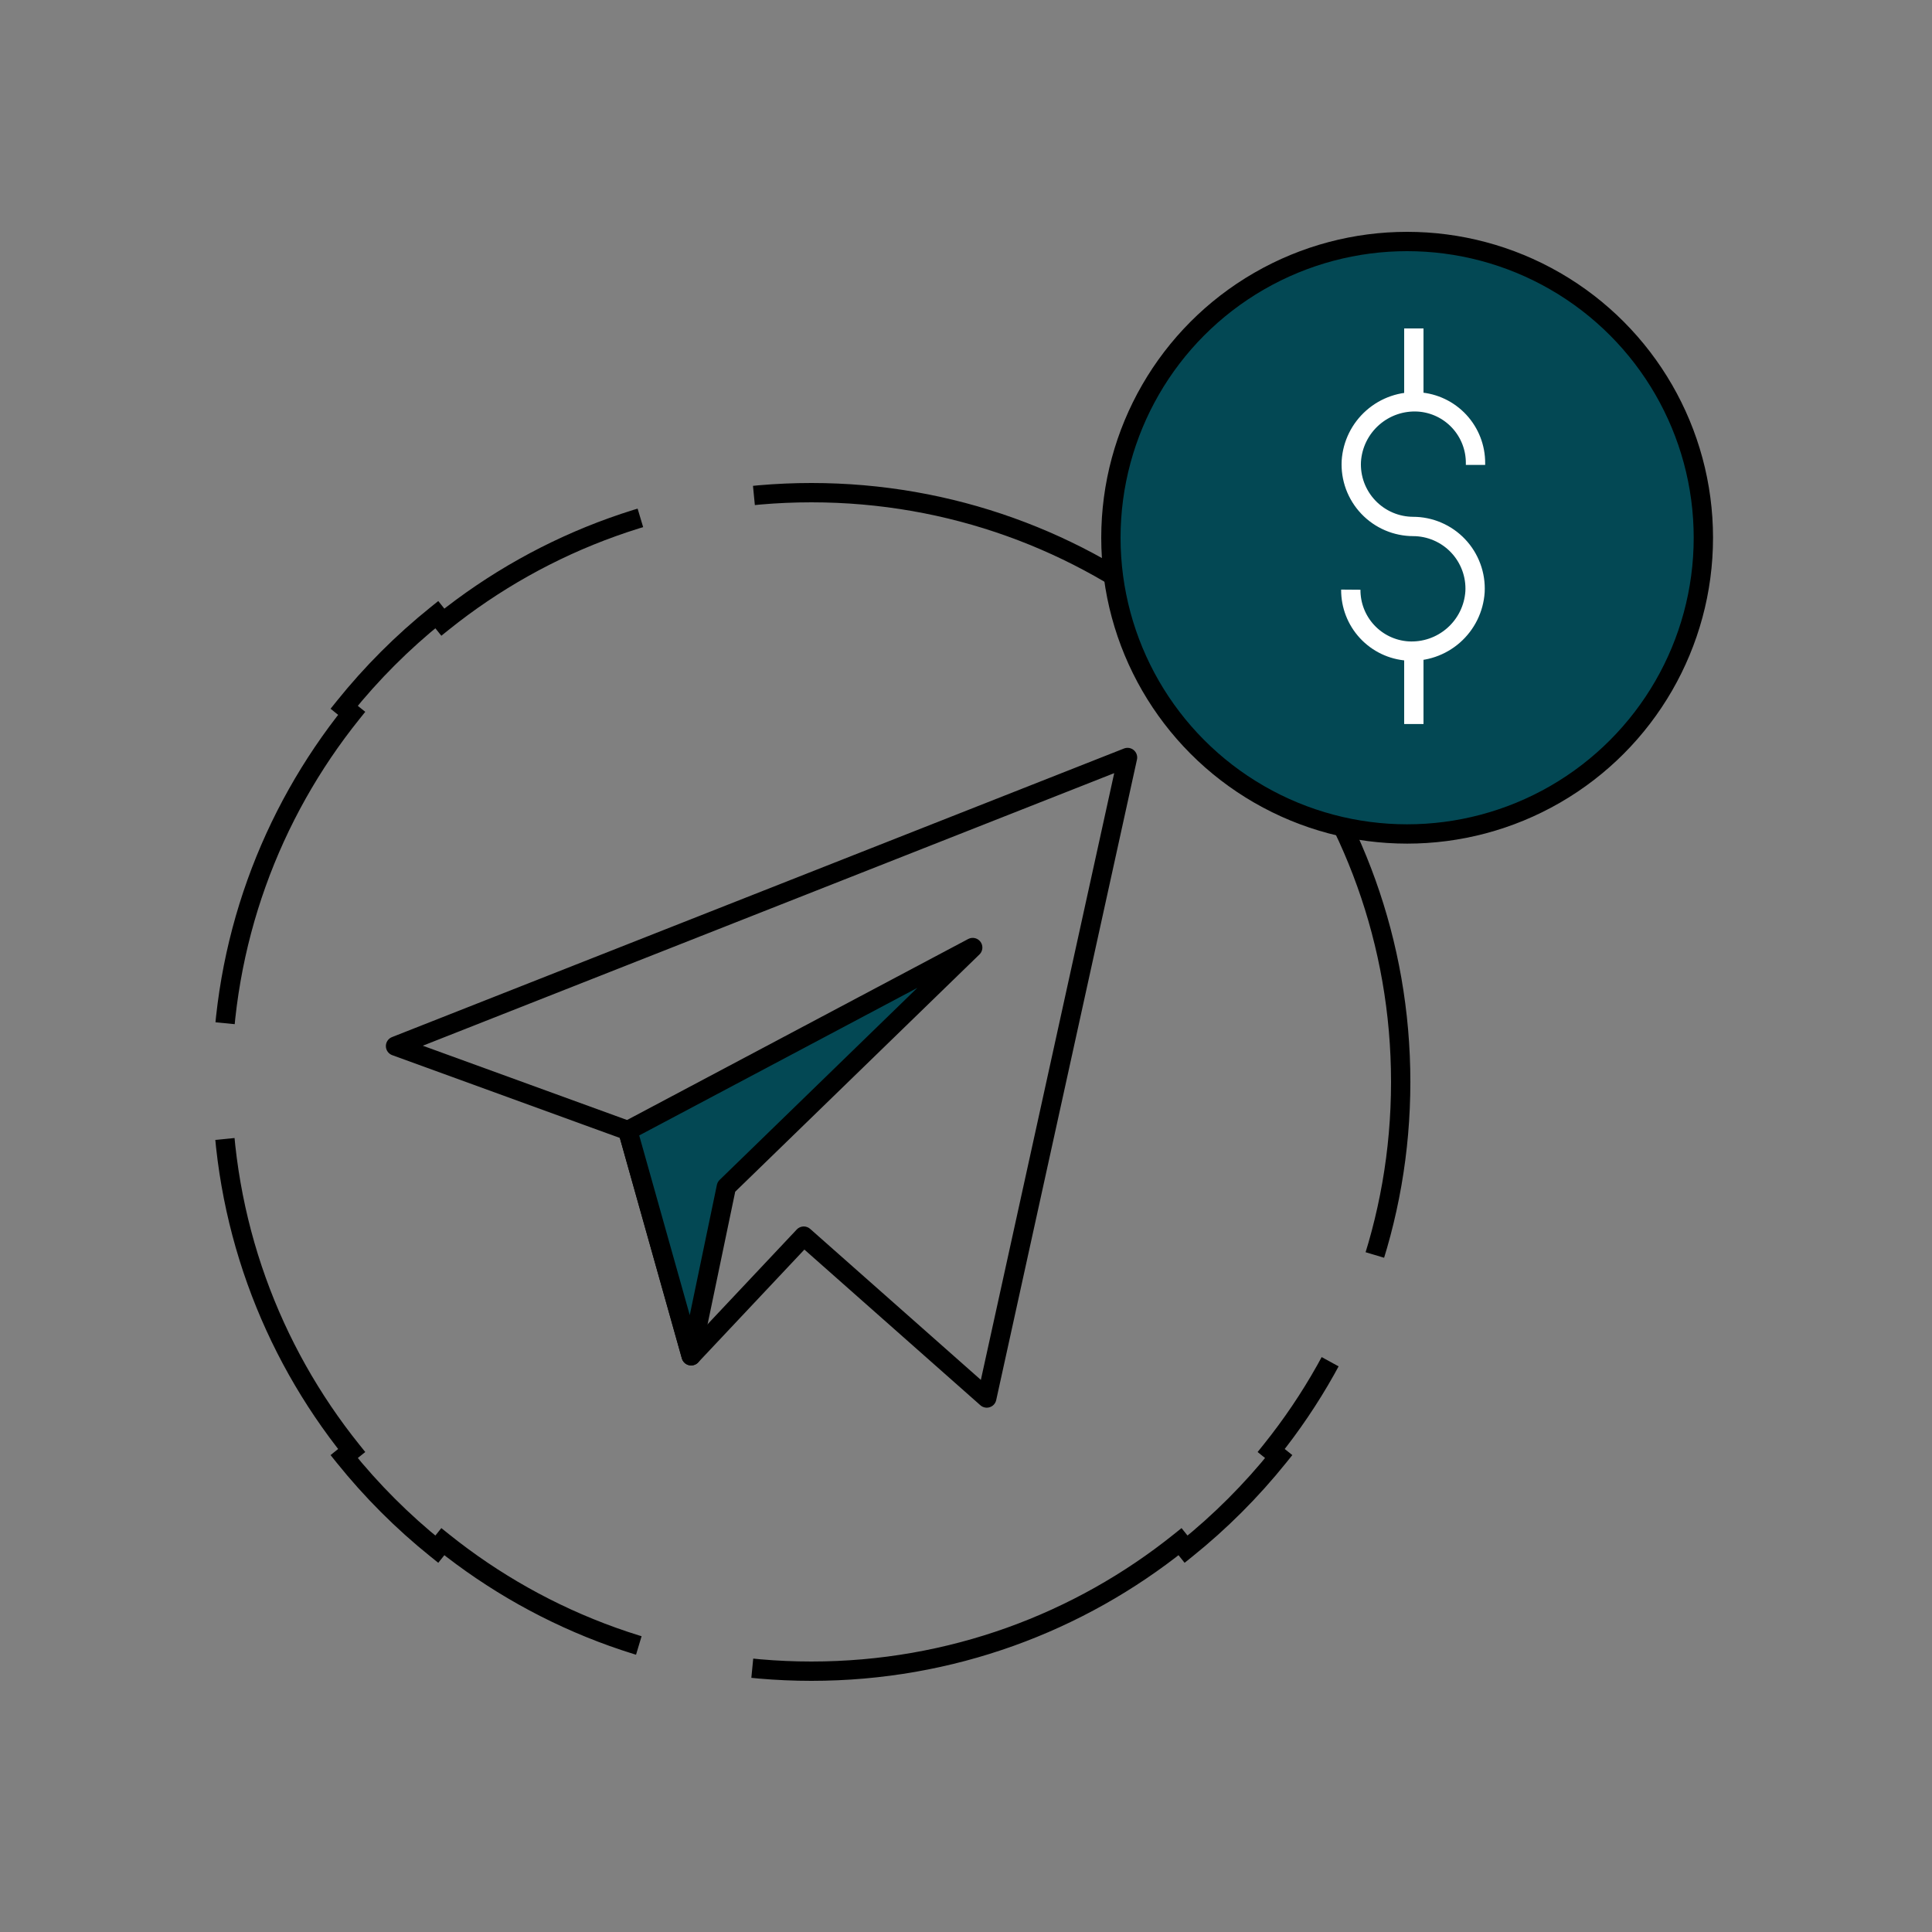 <svg width="100" height="100" viewBox="0 0 100 100" fill="none" xmlns="http://www.w3.org/2000/svg">
<rect x="0" y="0" width="100" height="100" fill="#808080" stroke="none"/>
<path d="M20.473 54.145L32.495 58.517L35.774 70.175L41.603 63.982L51.075 72.361L58.361 39.208L20.473 54.145Z" stroke="black" stroke-linejoin="round"/>
<path d="M37.596 61.431L35.774 70.175L32.495 58.517L50.347 49.045L37.596 61.431Z" fill="#034854" stroke="black" stroke-linejoin="round"/>
<path d="M61.392 31.813C63.16 33.232 64.768 34.84 66.187 36.608L65.797 36.921C69.991 42.145 72.5 48.779 72.5 56C72.5 63.221 69.991 69.855 65.797 75.079L66.187 75.392C64.768 77.159 63.16 78.768 61.392 80.187L61.079 79.797C55.855 83.991 49.221 86.5 42 86.5C34.779 86.5 28.145 83.991 22.921 79.797L22.608 80.187C20.84 78.768 19.232 77.159 17.813 75.392L18.203 75.079C14.009 69.855 11.5 63.221 11.5 56C11.5 48.779 14.009 42.145 18.203 36.921L17.813 36.608C19.232 34.84 20.84 33.232 22.608 31.813L22.921 32.203C28.145 28.009 34.779 25.5 42 25.5C49.221 25.5 55.855 28.009 61.079 32.203L61.392 31.813Z" stroke="black" stroke-dasharray="37 6"/>
<circle cx="72.833" cy="27.833" r="15.333" fill="#034854" stroke="black"/>
<path d="M76.372 24.065V23.979C76.378 23.174 76.076 22.398 75.529 21.807C74.982 21.217 74.23 20.858 73.427 20.804C72.559 20.75 71.706 21.042 71.053 21.617C70.4 22.191 70.001 23 69.944 23.868C69.921 24.304 69.987 24.74 70.138 25.15C70.29 25.559 70.523 25.933 70.824 26.25C71.124 26.566 71.487 26.818 71.888 26.99C72.289 27.162 72.721 27.25 73.158 27.25H73.133C73.57 27.249 74.002 27.338 74.403 27.51C74.805 27.682 75.166 27.933 75.467 28.25C75.768 28.566 76.001 28.941 76.152 29.35C76.304 29.76 76.37 30.196 76.347 30.631C76.29 31.5 75.891 32.309 75.237 32.884C74.584 33.458 73.73 33.751 72.862 33.696C72.059 33.642 71.307 33.283 70.76 32.693C70.213 32.103 69.911 31.326 69.917 30.521" stroke="white" stroke-miterlimit="10"/>
<path d="M73.18 20.78V17" stroke="white" stroke-miterlimit="10"/>
<path d="M73.18 37.475V33.696" stroke="white" stroke-miterlimit="10"/>
</svg>
